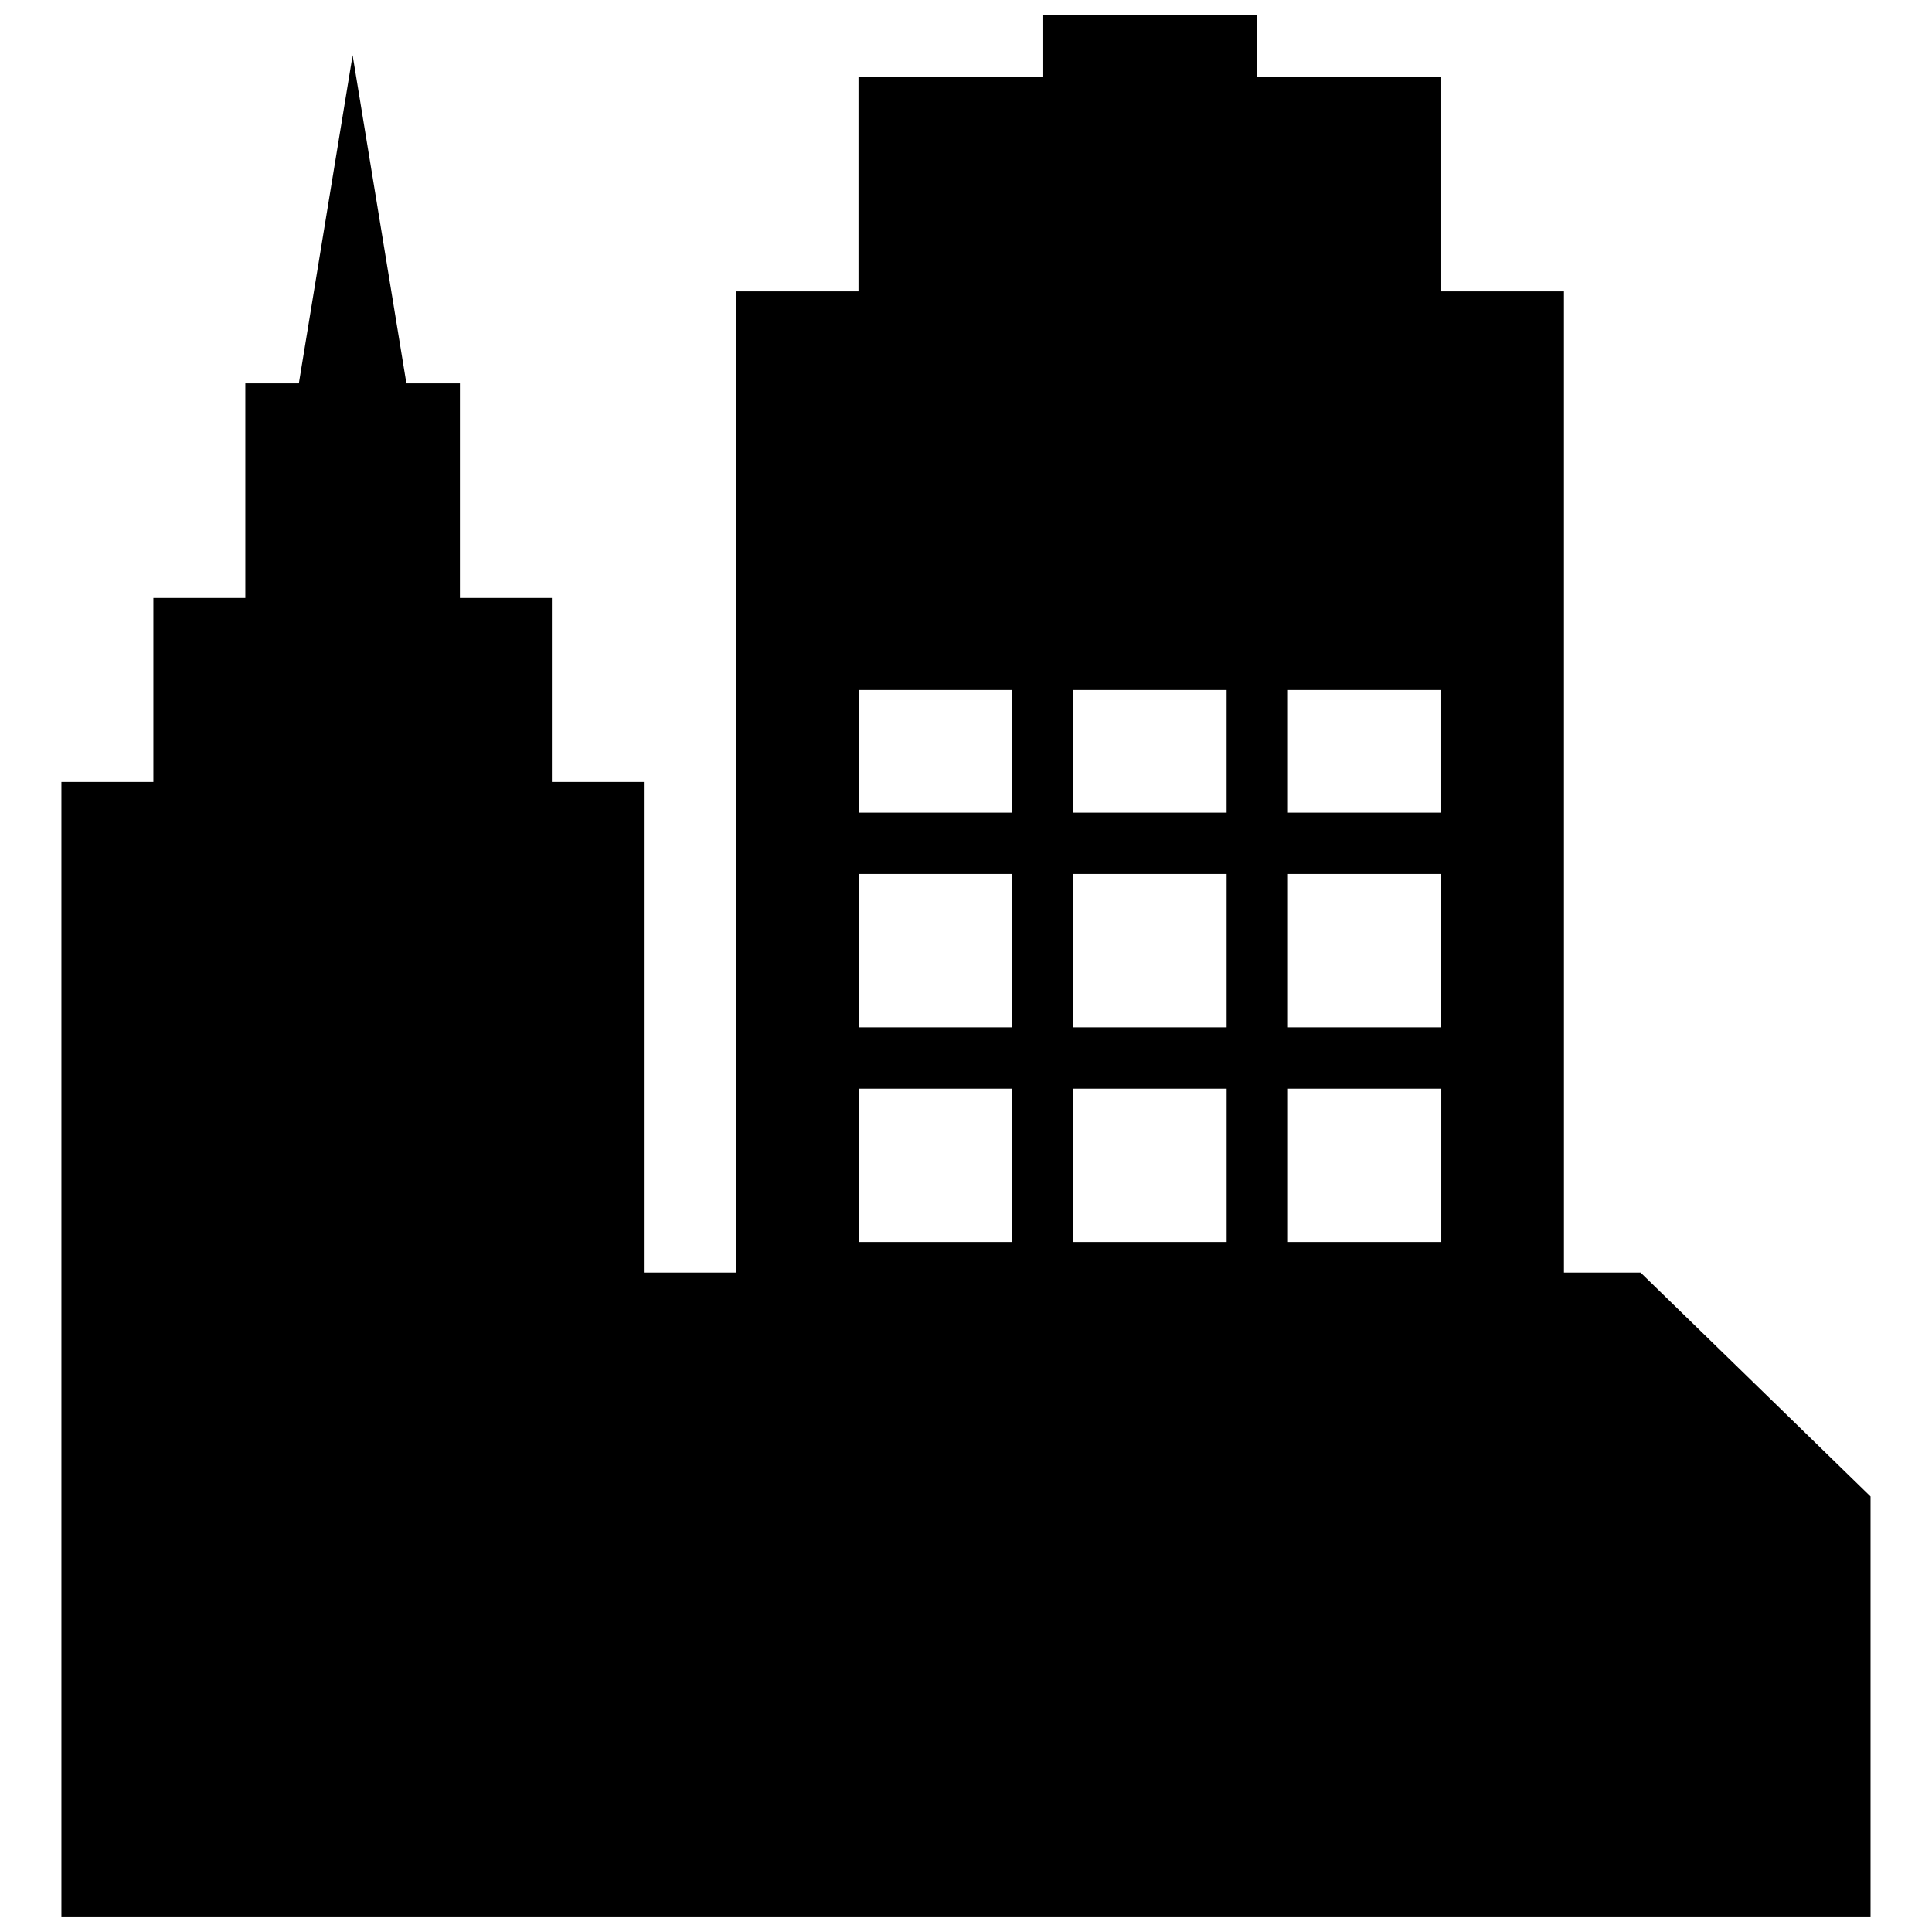 <?xml version="1.0" encoding="UTF-8"?>
<!-- The Best Svg Icon site in the world: iconSvg.co, Visit us! https://iconsvg.co -->
<svg width="800px" height="800px" version="1.1" viewBox="144 144 512 512" xmlns="http://www.w3.org/2000/svg">
 <defs>
  <clipPath id="a">
   <path d="m160 148.09h480v503.81h-480z"/>
  </clipPath>
 </defs>
 <g clip-path="url(#a)">
  <path d="m477.19 148.09v16.246h48.758v56.883h32.512v260.03h20.309l60.945 59.324v111.32h-479.44v-300.66h24.371v-48.758h24.371v-56.883h14.184l14.25-86.953 14.25 86.953h14.184v56.883h24.371v48.758h24.371v130.02h24.371v-260.03h32.512v-56.883h48.758v-16.246zm48.758 178.77h-40.637v32.512h40.637zm-56.883 0h-40.637v32.512h40.637zm-56.883 0h-40.637v32.512h40.637zm113.77 48.758h-40.637v40.637h40.637zm-56.883 0h-40.637v40.637h40.637zm-56.883 0h-40.637v40.637h40.637zm113.77 56.887h-40.637v40.637h40.637zm-56.883 0h-40.637v40.637h40.637zm-56.883 0h-40.637v40.637h40.637z"/>
 </g>
</svg>